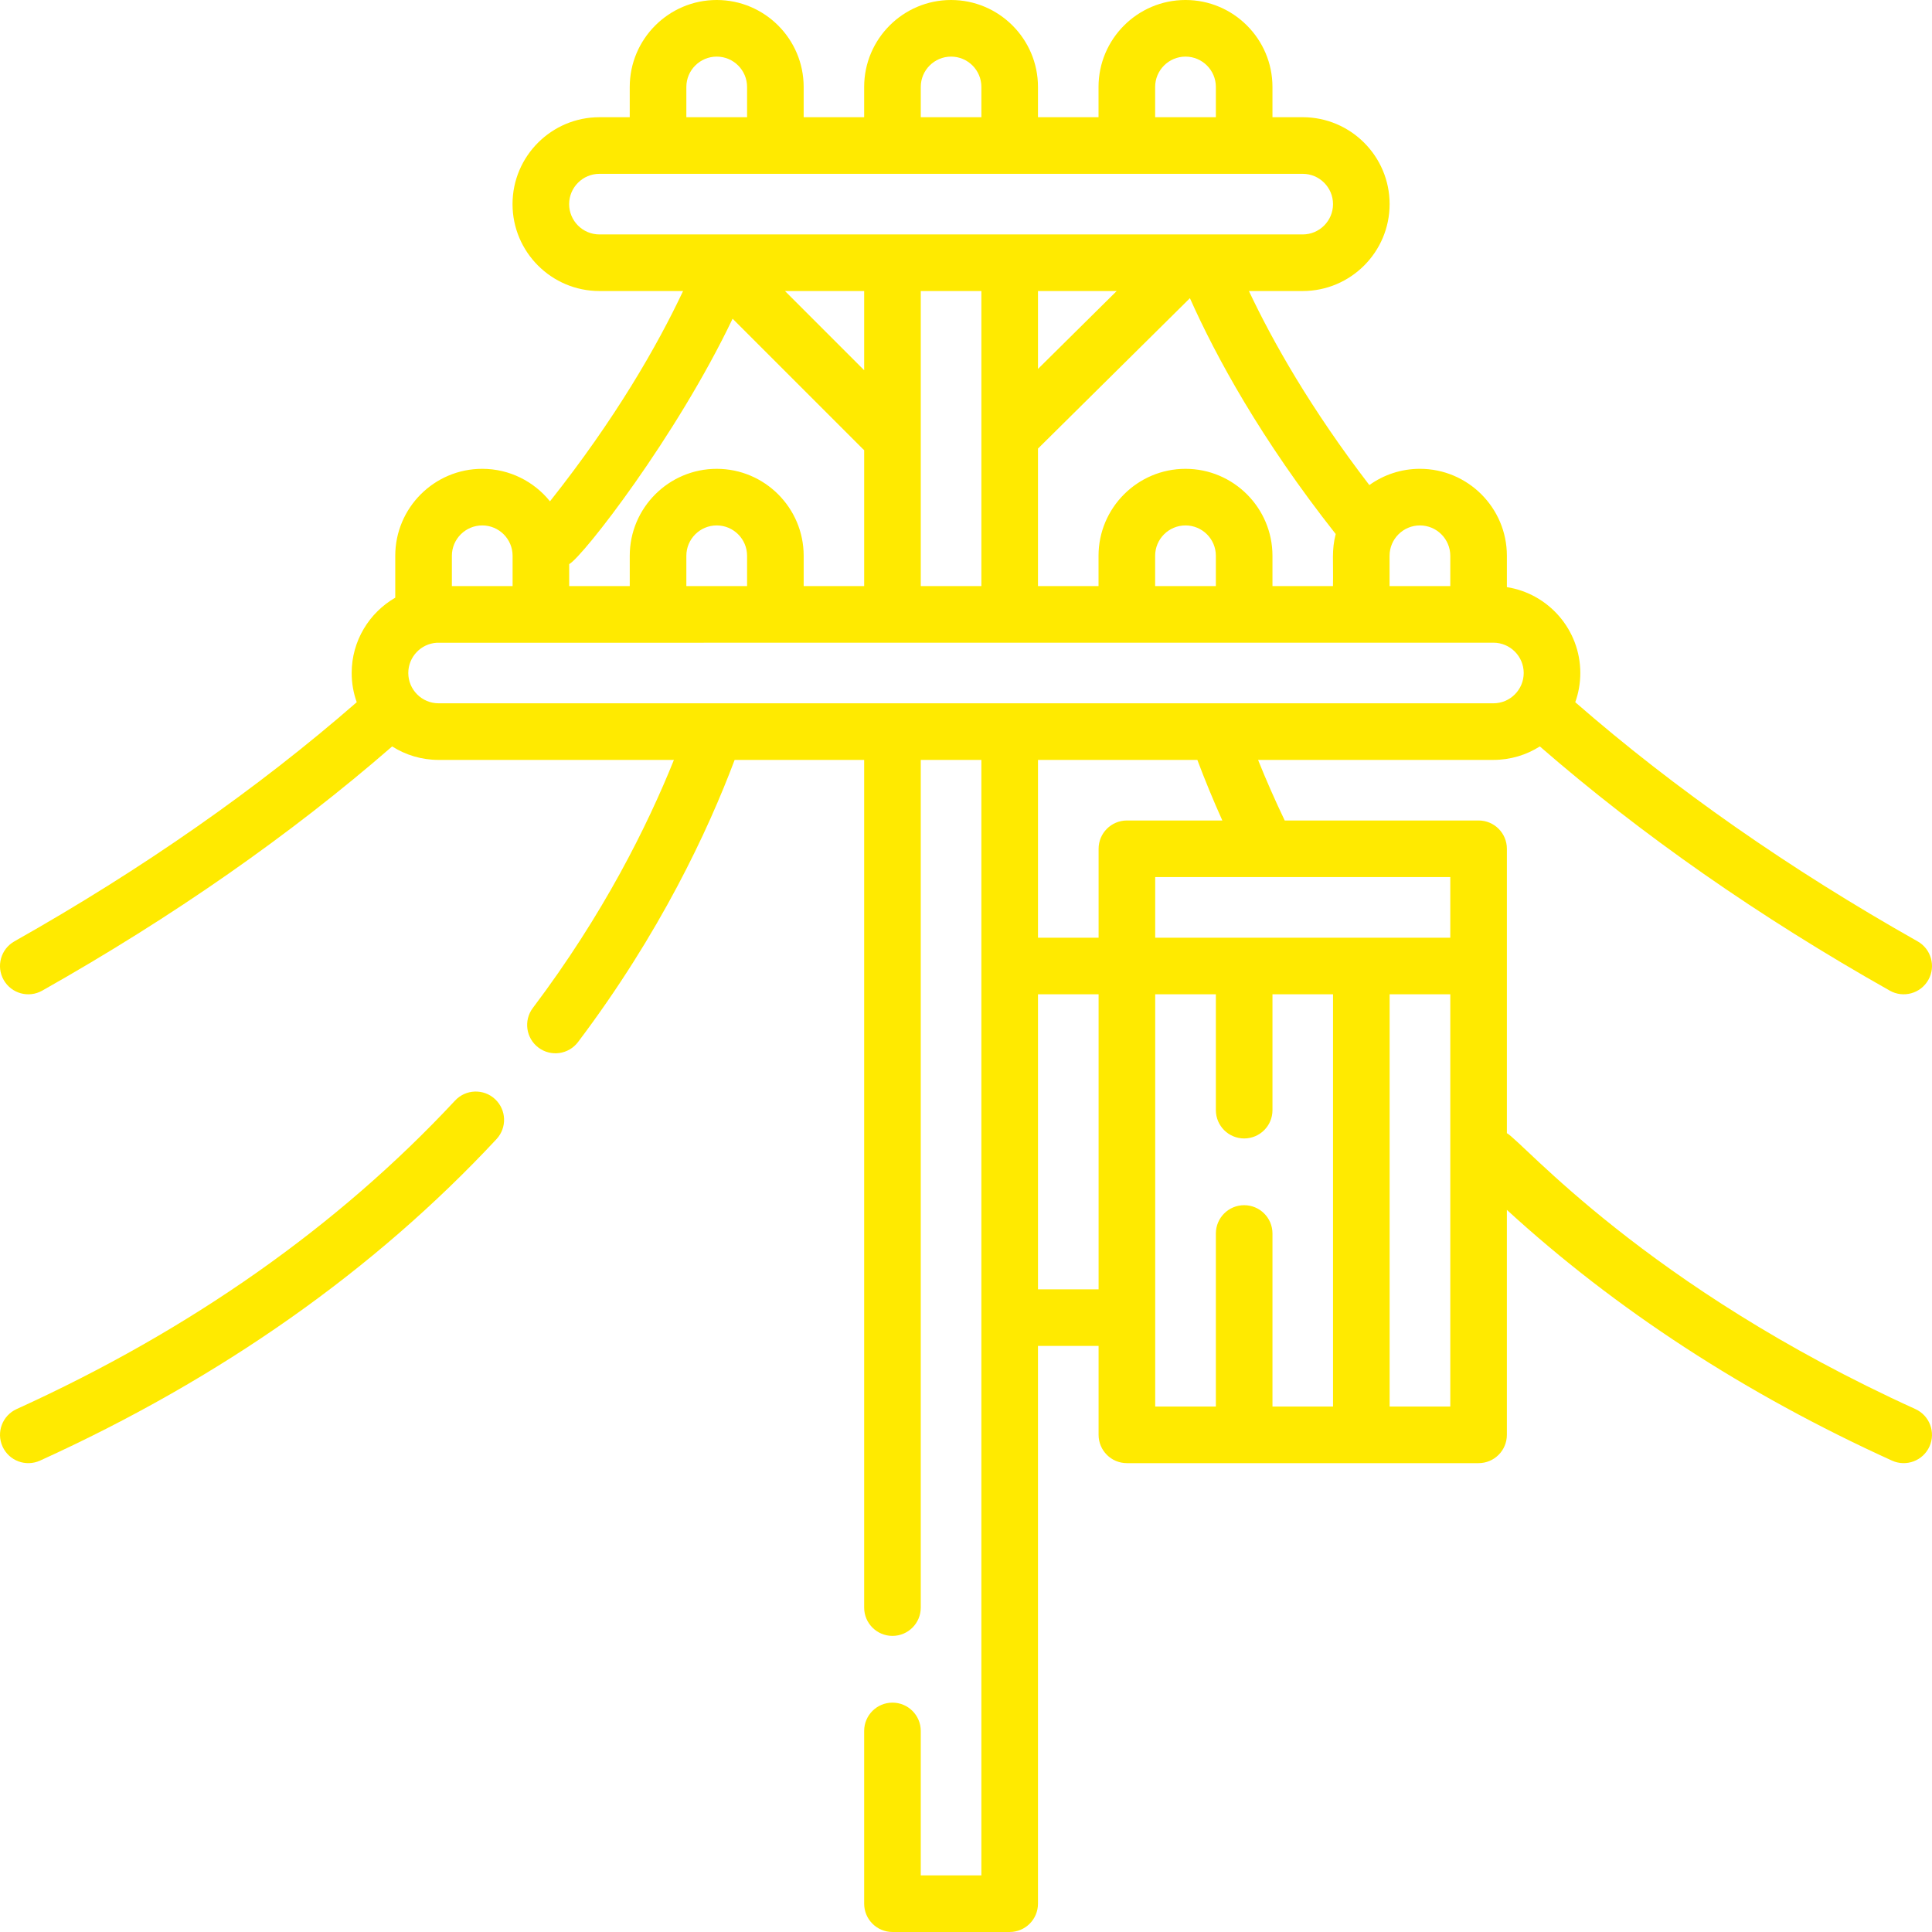 <?xml version="1.0"?>
<svg xmlns="http://www.w3.org/2000/svg" xmlns:xlink="http://www.w3.org/1999/xlink" xmlns:svgjs="http://svgjs.com/svgjs" version="1.1" width="512" height="512" x="0" y="0" viewBox="0 0 512 512" style="enable-background:new 0 0 512 512" xml:space="preserve" class=""><g><g xmlns="http://www.w3.org/2000/svg"><path d="m507.602 373.421c-71.568-32.531-104.055-70.842-108.261-73.115v-75.369c0-4.143-3.357-7.5-7.5-7.5h-51.377c-2.549-5.322-4.912-10.692-7.064-16.055h62.367c4.522 0 8.743-1.31 12.305-3.571 26.926 23.415 58.092 45.167 92.74 64.719 3.589 2.029 8.175.775 10.217-2.846 2.036-3.606.762-8.182-2.846-10.217-33.966-19.168-64.458-40.471-90.724-63.374.867-2.421 1.34-5.028 1.34-7.743 0-11.484-8.449-21.031-19.458-22.753v-8.308c0-12.708-10.338-23.047-23.046-23.047-4.996 0-9.625 1.598-13.404 4.309-15.517-20.223-25.55-37.945-31.915-51.426h14.256c12.699 0 23.031-10.332 23.031-23.031s-10.332-23.031-23.031-23.031h-8.016v-8.017c0-12.708-10.338-23.046-23.046-23.046s-23.047 10.338-23.047 23.046v8.017h-16.047v-8.031c0-12.699-10.332-23.031-23.031-23.031-12.7 0-23.031 10.332-23.031 23.031v8.031h-16.032v-8.017c0-12.708-10.338-23.046-23.046-23.046s-23.046 10.34-23.046 23.048v8.017h-8.031c-12.7 0-23.031 10.332-23.031 23.031s10.332 23.031 23.031 23.031h22.167c-6.864 14.547-17.885 33.795-35.274 55.731-4.228-5.25-10.706-8.615-17.956-8.615-12.708 0-23.046 10.339-23.046 23.047v11.103c-6.898 3.983-11.549 11.438-11.549 19.959 0 2.715.473 5.323 1.34 7.744-26.267 22.903-56.759 44.205-90.725 63.374-3.607 2.035-4.881 6.61-2.846 10.217 2.043 3.621 6.627 4.875 10.218 2.846 34.647-19.552 65.814-41.304 92.739-64.719 3.562 2.26 7.784 3.571 12.306 3.571h62.363c-7.027 17.477-18.692 40.966-37.38 65.73-2.495 3.306-1.837 8.009 1.469 10.504 3.305 2.495 8.01 1.838 10.505-1.469 21.698-28.752 34.413-55.93 41.501-74.766h34.325v224.646c0 4.143 3.358 7.5 7.5 7.5s7.5-3.357 7.5-7.5v-224.647h16.062v295.615h-16.062v-38.281c0-4.143-3.358-7.5-7.5-7.5s-7.5 3.357-7.5 7.5v45.781c0 4.143 3.358 7.5 7.5 7.5h31.062c4.143 0 7.5-3.357 7.5-7.5v-147.811h16.062v23.562c0 4.143 3.357 7.5 7.5 7.5h93.201c4.143 0 7.5-3.357 7.5-7.5v-59.617c28.847 26.428 63.122 48.749 102.054 66.445 3.771 1.712 8.216.049 9.932-3.725 1.713-3.77.045-8.216-3.725-9.931zm-123.261-124.921h-78.201v-16.062h78.201zm-8.046-109.257c4.437 0 8.046 3.609 8.046 8.047v8.031h-16.092v-8.031c0-4.437 3.609-8.047 8.046-8.047zm-39.078 16.078v-8.031c0-12.708-10.338-23.047-23.046-23.047s-23.047 10.339-23.047 23.047v8.031h-16.047v-36.441l40.265-39.859c6.929 15.533 18.823 37.383 38.637 62.504-1.128 4.367-.586 6.989-.73 13.797h-16.032zm-31.093 0v-8.031c0-4.438 3.609-8.047 8.047-8.047 4.437 0 8.046 3.609 8.046 8.047v8.031zm-77.109-57.208-20.986-20.986h20.986zm15-20.986h16.062v78.194h-16.062zm31.062 0h20.857l-20.857 20.646zm31.047-54.079c0-4.437 3.609-8.046 8.047-8.046 4.437 0 8.046 3.609 8.046 8.046v8.017h-16.093zm-62.109-.015c0-4.429 3.603-8.031 8.031-8.031s8.031 3.603 8.031 8.031v8.031h-16.062zm-62.125.015c0-4.437 3.609-8.046 8.046-8.046s8.046 3.609 8.046 8.046v8.017h-16.092zm-31.062 31.048c0-4.429 3.603-8.031 8.031-8.031h186.373c4.429 0 8.031 3.603 8.031 8.031s-3.603 8.031-8.031 8.031c-.951 0-182.39 0-186.373 0-4.428 0-8.031-3.603-8.031-8.031zm43.32 30.364 34.461 34.461c.132.132.267.257.406.377v36.023h-16.032v-8.031c0-12.708-10.338-23.047-23.046-23.047s-23.046 10.339-23.046 23.047v8.031h-16.047v-5.825c3.598-1.936 28.373-33.76 43.304-65.036zm-12.258 70.861v-8.031c0-4.438 3.609-8.047 8.046-8.047s8.046 3.609 8.046 8.047v8.031zm-54.093-16.078c4.437 0 8.046 3.609 8.046 8.047v8.031h-16.093v-8.031c0-4.437 3.61-8.047 8.047-8.047zm-19.596 39.109c0-4.267 3.347-7.767 7.553-8.016 1.919 0 112.667-.023 280.013-.015 4.429 0 8.031 3.603 8.031 8.03 0 4.429-3.603 8.031-8.031 8.031h-279.535c-4.428.001-8.031-3.602-8.031-8.03zm209.108 23.031c2.01 5.347 4.223 10.715 6.62 16.055h-25.289c-4.143 0-7.5 3.357-7.5 7.5v23.562h-16.062v-47.117zm-42.232 140.304v-78.187h16.062v78.187zm31.063-78.187h16.077v30.702c0 4.143 3.357 7.5 7.5 7.5s7.5-3.357 7.5-7.5v-30.702h16.047v109.249h-16.047v-45.861c0-4.143-3.357-7.5-7.5-7.5s-7.5 3.357-7.5 7.5v45.861h-16.077zm62.124 109.249v-109.249h16.077v109.249z" fill="#ffea00" data-original="#000000" class=""/><path d="m131.198 291.284c-3.03-2.823-7.776-2.656-10.6.375-31.04 33.315-70.135 60.824-116.199 81.762-3.771 1.715-5.438 6.161-3.724 9.932 1.716 3.777 6.164 5.436 9.931 3.725 47.874-21.761 88.573-50.424 120.967-85.193 2.823-3.031 2.655-7.778-.375-10.601z" fill="#ffea00" data-original="#000000" class=""/></g></g></svg>
